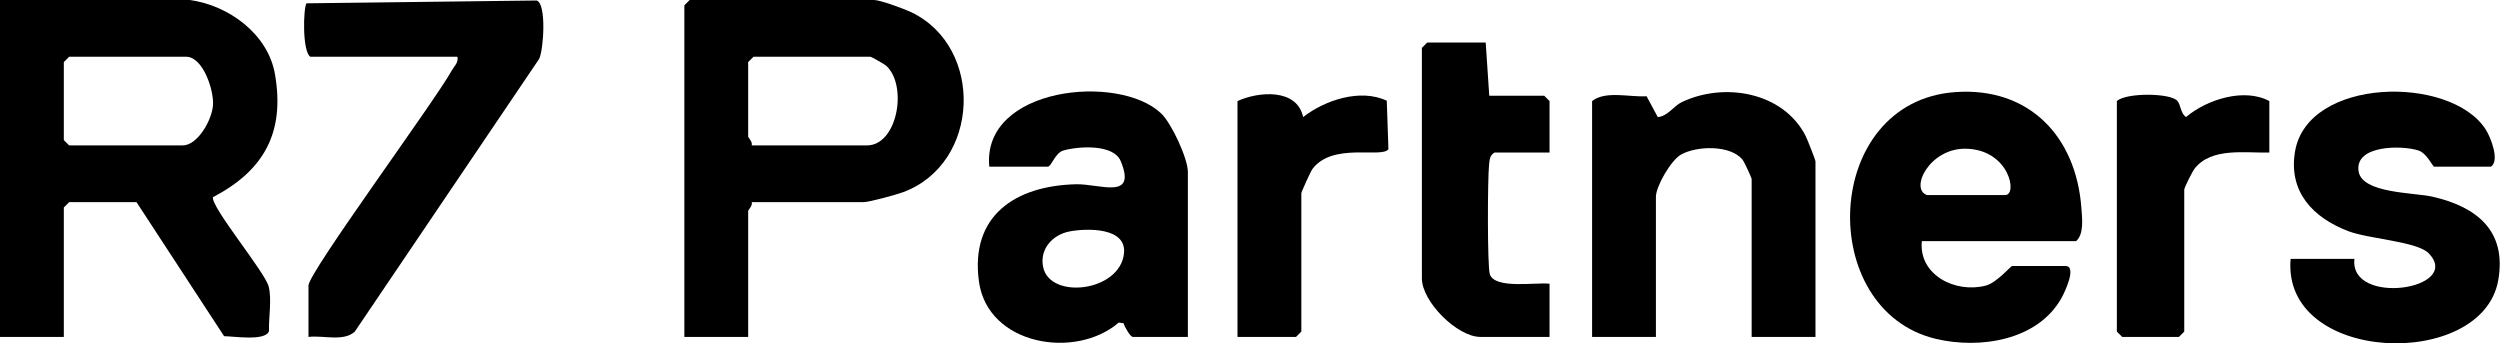 <svg width="2818" height="387" viewBox="0 0 2818 387" fill="none" xmlns="http://www.w3.org/2000/svg">
<g clip-path="url(#clip0_124_72)">
<path d="M213.83 0C257.69 5.93 302.15 38.3 309.97 83.74C321.3 149.56 297.5 192.18 240.06 222.27C237.49 233.2 298.45 306.35 302.8 322.78C306.58 337.07 302.74 358.01 303.2 373.23C299.4 384.82 263.53 379.04 252.6 378.95L153.88 227.87H77.94L71.94 233.87V379.78H0V0H213.83ZM77.94 63.96L71.94 69.96V157.91L77.94 163.91H205.84C222.96 163.91 239.23 134.8 240.12 118.03C241.01 101.1 228.74 63.97 209.84 63.97H77.94V63.96Z" fill="black"/>
<path d="M847.34 227.87C848.64 231.79 843.34 236.54 843.34 237.86V379.78H771.4V6L777.4 0H985.24C992.21 0 1019.35 9.99 1027.35 13.85C1109.78 53.54 1104.87 184.59 1017.95 216.62C1009.92 219.58 979.75 227.87 973.25 227.87H847.35H847.34ZM847.34 163.9H977.24C1011.59 163.9 1023.4 96.69 999.01 74.16C997.34 72.62 982.26 63.96 981.23 63.96H849.33L843.33 69.96V153.91C843.33 155.23 848.62 159.98 847.33 163.9H847.34Z" fill="black"/>
<path d="M2166.31 271.84C2162.5 310.01 2204.29 330.94 2238.39 321.91C2251.05 318.56 2266.38 299.82 2268.23 299.82H2328.18C2341.6 299.82 2327.03 329.93 2323.93 335.54C2297.2 383.91 2231.57 393.74 2182.11 381.96C2046.04 349.56 2053.71 114.41 2204.12 103.8C2286.94 97.96 2340.02 153.47 2346.09 233.9C2346.98 245.72 2349.36 263.76 2340.17 271.83H2166.31V271.84ZM2172.3 219.87H2260.23C2274.55 219.87 2265.04 168.85 2216.35 167.64C2174.61 166.6 2152.2 213.63 2172.3 219.87Z" fill="black"/>
<path d="M1338.95 379.78H1277C1274.04 379.78 1267.56 368.34 1266.5 364.34L1261.11 363.59C1211.92 405.77 1113.38 388.95 1103.49 317.47C1093.2 243.11 1144.49 209.35 1212.87 207.69C1239.6 207.04 1281.7 226.2 1263.28 181.61C1255.3 162.29 1216.3 164.67 1198.7 169.62C1189.19 172.3 1185.15 187.89 1181.08 187.89H1115.13C1106.58 97.93 1261.51 82.32 1308.95 127.96C1320.67 139.24 1338.96 178.57 1338.96 193.89V379.78H1338.95ZM1206 260.8C1186.72 264.33 1171.65 280.48 1175.79 300.87C1183.36 338.18 1262.66 328.96 1266.99 285.42C1269.87 256.39 1226.07 257.12 1206 260.79V260.8Z" fill="black"/>
<path d="M2046.4 379.78H1974.46V201.88C1974.46 200.42 1966.25 182.62 1964.25 180.11C1950.6 163.1 1912.48 164.3 1894.86 174.23C1883.53 180.61 1866.55 209.96 1866.55 221.87V379.78H1794.61V113.93C1809.87 101.88 1836.79 109.74 1856.02 108.48L1868.67 132.02C1880.2 130.77 1886.47 119.53 1895.71 115.11C1943.25 92.42 2009.69 103.44 2035.24 153.08C2037.02 156.54 2046.41 180.34 2046.41 181.89V379.77L2046.4 379.78Z" fill="black"/>
<path d="M347.73 379.779V321.809C347.73 307.249 489.63 114.849 509.2 79.549C512.03 74.459 516.93 70.729 515.6 63.959H349.73C340.58 57.609 341.86 8.959 345.48 3.739L604.97 0.559C616.11 4.199 612.87 55.169 607.82 66.259L399.83 373.929C386.9 385.399 364.27 377.709 347.72 379.779H347.73Z" fill="black"/>
<path d="M2581.98 291.831H2653.92C2647.87 345.461 2776.08 326.341 2737.92 285.751C2725.11 272.131 2670.44 269.461 2647.16 260.611C2607.27 245.461 2579.31 216.271 2586.94 170.841C2601.03 86.921 2762.2 84.301 2801.85 145.871C2807.48 154.621 2817.99 181.131 2807.8 187.891H2743.85C2742.15 187.891 2735.68 172.831 2726.12 169.641C2708.1 163.631 2654.07 163.121 2658.58 192.981C2662.38 218.181 2720.59 216.851 2741.99 221.731C2791.9 233.121 2825.87 260.271 2815.99 316.031C2797.94 417.851 2571.81 410.321 2581.98 291.821V291.831Z" fill="black"/>
<path d="M1674.69 47.969L1678.69 107.929H1740.64L1746.64 113.929V171.899H1684.69C1678.99 175.409 1679.17 179.869 1678.49 185.689C1676.81 199.989 1676.41 300.439 1679.35 309.159C1685.09 326.209 1731.3 317.989 1746.64 319.809V379.769H1668.7C1642.5 379.769 1602.75 339.979 1602.75 313.809V53.969L1608.75 47.969H1674.7H1674.69Z" fill="black"/>
<path d="M2558 171.9C2530.96 172.72 2493.12 165.8 2473.97 189.79C2471.28 193.16 2462.08 211.42 2462.08 213.87V373.78L2456.08 379.78H2392.13L2386.13 373.78V113.93C2396.54 104.22 2446.68 104.73 2454.31 113.69C2458.32 118.4 2457.91 127.87 2464.12 131.9C2487.87 111.93 2529.82 98.76 2557.99 113.92V171.89L2558 171.9Z" fill="black"/>
<path d="M1394.91 113.932C1418.28 103.152 1461.9 99.202 1468.9 131.972C1493.52 112.752 1533.61 99.512 1563.17 113.552L1565.04 168.162C1557.63 178.802 1502.3 160.012 1479.41 190.452C1477.35 193.192 1466.86 216.362 1466.86 217.872V373.782L1460.86 379.782H1394.91V113.932Z" fill="black"/>
</g>
<defs>
<clipPath id="clip0_124_72">
<rect width="2817.71" height="386.98" fill="white"/>
</clipPath>
</defs>
</svg>
